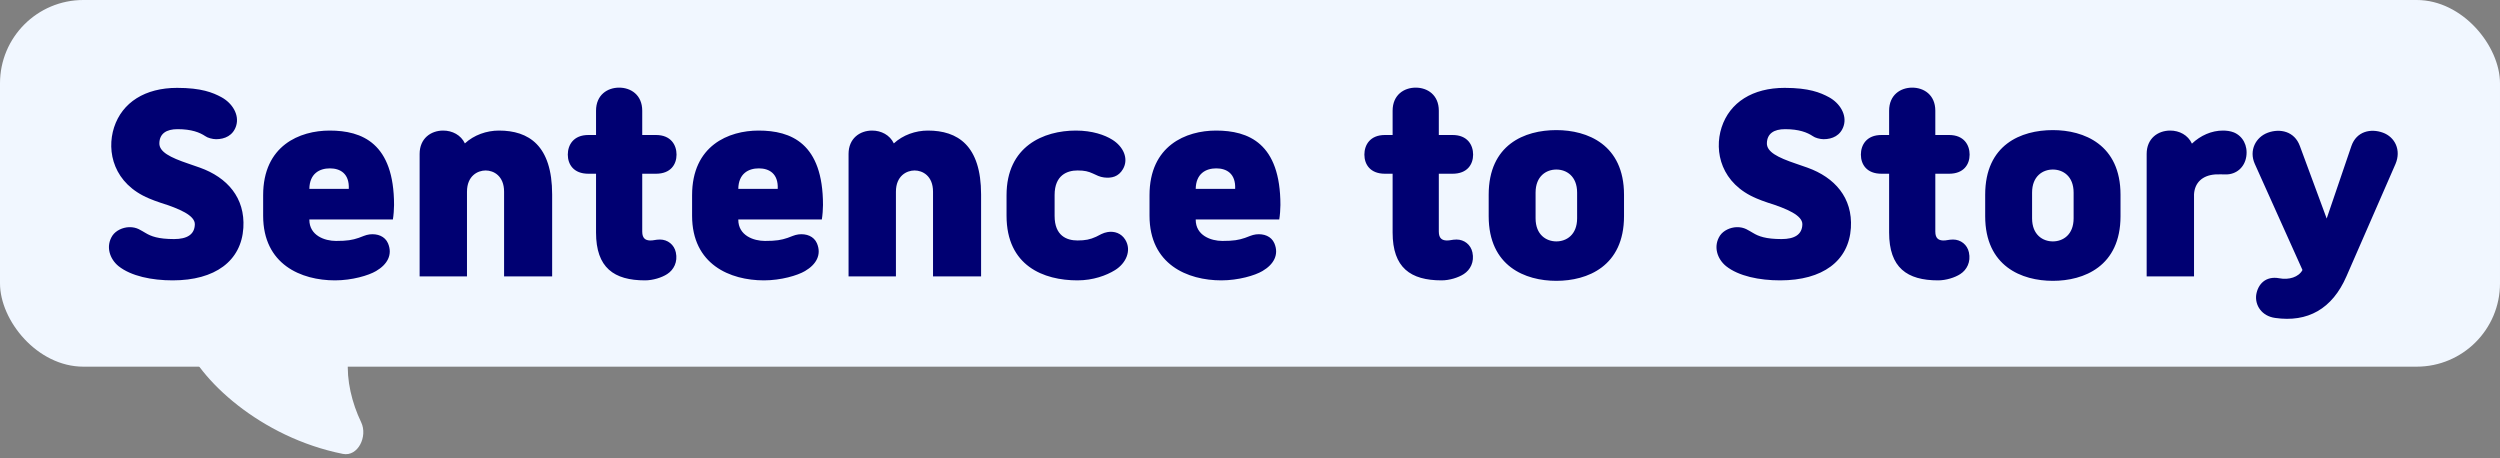 <svg width="300" height="55" viewBox="0 0 300 55" fill="none" xmlns="http://www.w3.org/2000/svg">
<rect x="0" y="0" width="300" height="55" fill="#808080" stroke="none"/>
<rect width="300" height="44" rx="10" fill="#F1F7FF"/>
<path d="M19.123 17.18C19.096 18.216 20.384 18.888 22.623 19.644L23.995 20.12C27.271 21.296 29.427 23.732 29.203 27.344C28.951 31.32 25.816 33.644 20.72 33.644C18.227 33.644 15.736 33.14 14.223 31.936C13.159 31.068 12.655 29.556 13.495 28.268C13.915 27.652 14.727 27.288 15.483 27.26C16.463 27.232 16.939 27.68 17.471 27.96C18.116 28.352 18.983 28.688 20.887 28.688C22.427 28.688 23.352 28.156 23.38 26.924C23.407 25.86 21.559 25.048 19.235 24.32C18.788 24.18 18.227 23.956 17.892 23.816C13.664 22.052 12.739 18.216 13.691 15.276C14.671 12.28 17.416 10.544 21.252 10.544C24.163 10.544 25.535 11.104 26.572 11.664C27.86 12.364 28.756 13.764 28.335 15.108C27.971 16.256 26.991 16.704 25.927 16.704C25.508 16.704 24.892 16.536 24.64 16.34C23.968 15.892 22.988 15.5 21.308 15.5C19.963 15.5 19.151 16.032 19.123 17.18ZM40.202 33.644C36.142 33.644 31.578 31.74 31.578 25.888V23.424C31.578 17.46 35.974 15.668 39.558 15.668C43.45 15.668 47.286 17.18 47.286 24.6C47.286 25.076 47.23 25.86 47.146 26.336H37.122V26.364C37.122 28.268 38.97 28.912 40.314 28.912C41.686 28.912 42.274 28.8 43.03 28.548C43.45 28.408 43.87 28.184 44.346 28.128C45.298 28.016 46.194 28.352 46.558 29.192C47.146 30.564 46.474 31.74 45.13 32.524C44.234 33.056 42.246 33.644 40.202 33.644ZM39.586 20.204C38.354 20.204 37.15 20.82 37.122 22.668H41.854C41.938 20.82 40.818 20.204 39.586 20.204ZM56.038 33.168H50.355V18.468C50.355 16.62 51.699 15.668 53.182 15.668C54.275 15.668 55.31 16.2 55.786 17.208C56.879 16.2 58.391 15.668 59.874 15.668C63.431 15.668 66.258 17.432 66.258 23.34V33.168H60.49V23.004C60.49 21.1 59.23 20.456 58.279 20.456C57.327 20.456 56.038 21.1 56.038 23.004V33.168ZM71.524 27.904V20.848H70.6C68.836 20.848 68.136 19.728 68.136 18.552C68.136 17.404 68.808 16.2 70.6 16.2H71.524V13.288C71.524 11.384 72.896 10.516 74.296 10.516C75.696 10.516 77.068 11.384 77.068 13.288V16.2H78.72C80.512 16.2 81.184 17.404 81.184 18.552C81.184 19.728 80.484 20.848 78.72 20.848H77.068V27.792C77.068 28.632 77.488 28.828 77.964 28.856C78.384 28.884 78.636 28.744 79.196 28.744C80.12 28.744 80.904 29.36 81.1 30.284C81.352 31.432 80.848 32.384 80.064 32.888C79.42 33.308 78.356 33.644 77.404 33.644C73.68 33.644 71.524 32.132 71.524 27.904ZM91.675 33.644C87.615 33.644 83.051 31.74 83.051 25.888V23.424C83.051 17.46 87.447 15.668 91.031 15.668C94.923 15.668 98.759 17.18 98.759 24.6C98.759 25.076 98.703 25.86 98.619 26.336H88.595V26.364C88.595 28.268 90.443 28.912 91.787 28.912C93.159 28.912 93.747 28.8 94.503 28.548C94.923 28.408 95.343 28.184 95.819 28.128C96.771 28.016 97.667 28.352 98.031 29.192C98.619 30.564 97.947 31.74 96.603 32.524C95.707 33.056 93.719 33.644 91.675 33.644ZM91.059 20.204C89.827 20.204 88.623 20.82 88.595 22.668H93.327C93.411 20.82 92.291 20.204 91.059 20.204ZM107.511 33.168H101.827V18.468C101.827 16.62 103.171 15.668 104.655 15.668C105.747 15.668 106.783 16.2 107.259 17.208C108.351 16.2 109.863 15.668 111.347 15.668C114.903 15.668 117.731 17.432 117.731 23.34V33.168H111.963V23.004C111.963 21.1 110.703 20.456 109.751 20.456C108.799 20.456 107.511 21.1 107.511 23.004V33.168ZM126.553 23.396V25.916C126.553 28.296 128.009 28.856 129.297 28.856C130.221 28.856 130.809 28.744 131.537 28.408C131.929 28.212 132.377 27.932 132.909 27.848C133.721 27.708 134.561 27.988 135.037 28.772C135.821 30.06 135.121 31.6 133.805 32.412C132.769 33.056 131.173 33.644 129.297 33.644C125.237 33.644 120.785 31.908 120.785 25.888V23.424C120.785 17.544 125.237 15.668 129.101 15.668C131.089 15.668 132.573 16.2 133.469 16.76C134.785 17.572 135.485 19.028 134.757 20.288C134.225 21.212 133.385 21.408 132.489 21.296C131.985 21.24 131.565 21.016 131.145 20.82C130.585 20.568 130.165 20.456 129.297 20.456C128.065 20.456 126.553 21.016 126.553 23.396ZM146.566 33.644C142.506 33.644 137.942 31.74 137.942 25.888V23.424C137.942 17.46 142.338 15.668 145.922 15.668C149.814 15.668 153.65 17.18 153.65 24.6C153.65 25.076 153.594 25.86 153.51 26.336H143.486V26.364C143.486 28.268 145.334 28.912 146.678 28.912C148.05 28.912 148.638 28.8 149.394 28.548C149.814 28.408 150.234 28.184 150.71 28.128C151.662 28.016 152.558 28.352 152.922 29.192C153.51 30.564 152.838 31.74 151.494 32.524C150.598 33.056 148.61 33.644 146.566 33.644ZM145.95 20.204C144.718 20.204 143.514 20.82 143.486 22.668H148.218C148.302 20.82 147.182 20.204 145.95 20.204ZM167.114 27.904V20.848H166.19C164.426 20.848 163.726 19.728 163.726 18.552C163.726 17.404 164.398 16.2 166.19 16.2H167.114V13.288C167.114 11.384 168.486 10.516 169.886 10.516C171.286 10.516 172.658 11.384 172.658 13.288V16.2H174.31C176.102 16.2 176.774 17.404 176.774 18.552C176.774 19.728 176.074 20.848 174.31 20.848H172.658V27.792C172.658 28.632 173.078 28.828 173.554 28.856C173.974 28.884 174.226 28.744 174.786 28.744C175.71 28.744 176.494 29.36 176.69 30.284C176.942 31.432 176.438 32.384 175.654 32.888C175.01 33.308 173.946 33.644 172.994 33.644C169.27 33.644 167.114 32.132 167.114 27.904ZM178.642 25.944V23.368C178.642 17.348 182.954 15.612 186.762 15.612C190.486 15.612 194.882 17.348 194.882 23.368V25.944C194.882 31.964 190.486 33.7 186.762 33.7C183.038 33.7 178.642 31.964 178.642 25.944ZM189.254 26.196V23.116C189.254 21.128 187.966 20.344 186.762 20.344C185.558 20.344 184.27 21.128 184.27 23.116V26.196C184.27 28.184 185.558 28.968 186.762 28.968C187.966 28.968 189.254 28.184 189.254 26.196ZM212.027 17.18C211.999 18.216 213.287 18.888 215.527 19.644L216.899 20.12C220.175 21.296 222.331 23.732 222.107 27.344C221.855 31.32 218.719 33.644 213.623 33.644C211.131 33.644 208.639 33.14 207.127 31.936C206.063 31.068 205.559 29.556 206.399 28.268C206.819 27.652 207.631 27.288 208.387 27.26C209.367 27.232 209.843 27.68 210.375 27.96C211.019 28.352 211.887 28.688 213.791 28.688C215.331 28.688 216.255 28.156 216.283 26.924C216.311 25.86 214.463 25.048 212.139 24.32C211.691 24.18 211.131 23.956 210.795 23.816C206.567 22.052 205.643 18.216 206.595 15.276C207.575 12.28 210.319 10.544 214.155 10.544C217.067 10.544 218.439 11.104 219.475 11.664C220.763 12.364 221.659 13.764 221.239 15.108C220.875 16.256 219.895 16.704 218.831 16.704C218.411 16.704 217.795 16.536 217.543 16.34C216.871 15.892 215.891 15.5 214.211 15.5C212.867 15.5 212.055 16.032 212.027 17.18ZM226.694 27.904V20.848H225.77C224.006 20.848 223.306 19.728 223.306 18.552C223.306 17.404 223.978 16.2 225.77 16.2H226.694V13.288C226.694 11.384 228.066 10.516 229.466 10.516C230.866 10.516 232.238 11.384 232.238 13.288V16.2H233.89C235.682 16.2 236.354 17.404 236.354 18.552C236.354 19.728 235.654 20.848 233.89 20.848H232.238V27.792C232.238 28.632 232.658 28.828 233.134 28.856C233.554 28.884 233.806 28.744 234.366 28.744C235.29 28.744 236.074 29.36 236.27 30.284C236.522 31.432 236.018 32.384 235.234 32.888C234.59 33.308 233.526 33.644 232.574 33.644C228.85 33.644 226.694 32.132 226.694 27.904ZM238.222 25.944V23.368C238.222 17.348 242.534 15.612 246.342 15.612C250.066 15.612 254.462 17.348 254.462 23.368V25.944C254.462 31.964 250.066 33.7 246.342 33.7C242.618 33.7 238.222 31.964 238.222 25.944ZM248.834 26.196V23.116C248.834 21.128 247.546 20.344 246.342 20.344C245.138 20.344 243.85 21.128 243.85 23.116V26.196C243.85 28.184 245.138 28.968 246.342 28.968C247.546 28.968 248.834 28.184 248.834 26.196ZM263.283 33.168H257.599V18.468C257.599 16.62 258.943 15.668 260.427 15.668C261.519 15.668 262.555 16.2 263.031 17.236C264.067 16.256 265.383 15.668 266.755 15.668C267.175 15.668 267.651 15.724 268.071 15.892C269.135 16.34 269.751 17.46 269.555 18.776C269.359 20.092 268.351 20.932 267.119 20.932C266.727 20.932 266.223 20.904 265.831 20.932C264.291 21.044 263.367 21.912 263.283 23.312V33.168ZM287.462 19.672L281.582 33.14C279.874 37.088 276.906 38.712 273.014 38.152C271.39 37.928 270.578 36.612 270.746 35.38C270.942 34.12 271.866 33.084 273.518 33.392C274.666 33.616 275.842 33.252 276.29 32.412V32.384L270.578 19.672C269.85 18.048 270.69 16.452 272.146 15.92C273.602 15.388 275.338 15.752 275.982 17.516L279.202 26.224L282.17 17.516C282.786 15.752 284.494 15.388 285.95 15.92C287.406 16.452 288.162 18.02 287.462 19.672Z" fill="#000072"/>
<path d="M41.146 54.467C31.265 52.496 23.751 45.486 22.026 40.629C22.008 40.579 22 40.529 22 40.476C22 40.213 22.213 40 22.476 40H39.319C40.824 40 41.885 41.674 41.766 43.174C41.572 45.608 42.215 48.332 43.343 50.68C44.146 52.352 42.965 54.83 41.146 54.467Z" fill="#F1F7FF"/>
</svg>
